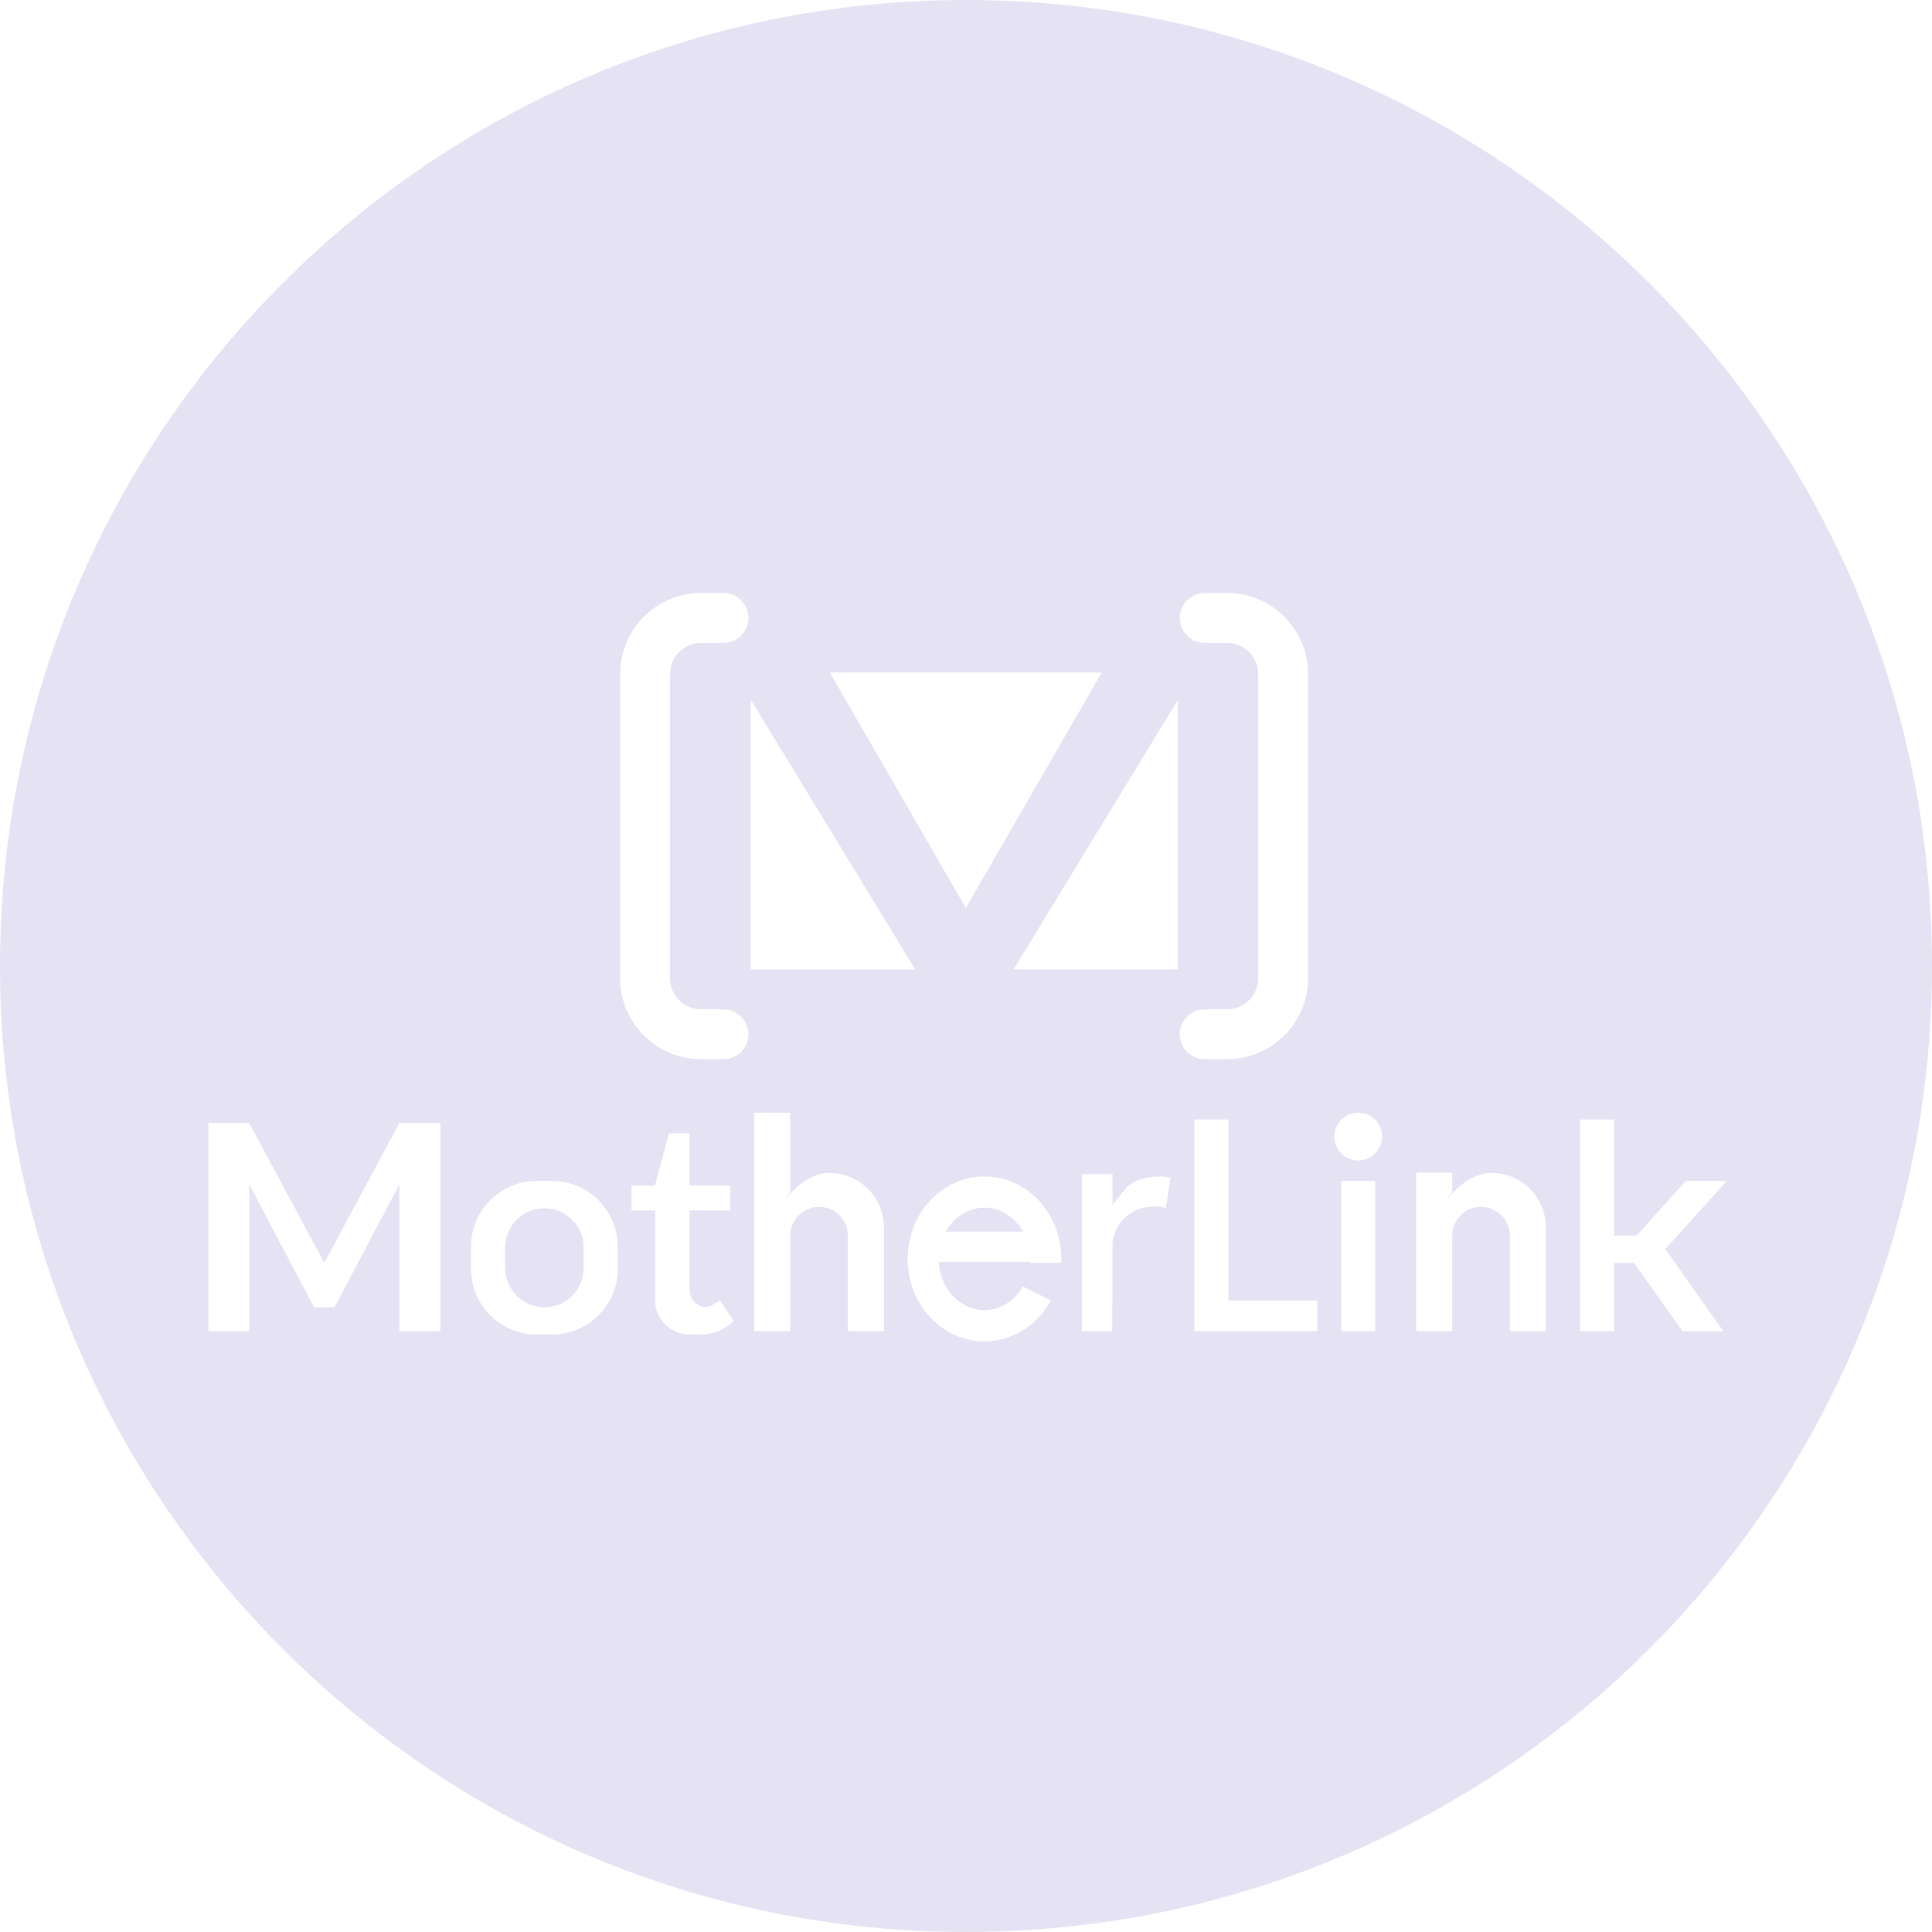 <svg width="310" height="310" viewBox="0 0 310 310" fill="none" xmlns="http://www.w3.org/2000/svg">
<path d="M93.648 200.17V203.455C93.648 206.933 90.829 209.752 87.351 209.752C83.874 209.752 81.055 206.933 81.055 203.455V200.17C81.055 196.693 83.874 193.874 87.351 193.874C90.829 193.874 93.648 196.693 93.648 200.17Z" fill="#E5E2F3"/>
<path d="M151.744 197.625C153.096 195.227 155.505 193.767 157.966 193.767C160.426 193.767 162.835 195.227 164.188 197.625H151.744Z" fill="#E5E2F3"/>
<path fill-rule="evenodd" clip-rule="evenodd" d="M155 310C240.604 310 310 240.604 310 155C310 69.396 240.604 0 155 0C69.396 0 0 69.396 0 155C0 240.604 69.396 310 155 310ZM99.502 108.154C99.502 100.974 105.323 95.153 112.502 95.153H116.095C118.304 95.153 120.095 96.944 120.095 99.153C120.095 101.363 118.304 103.154 116.095 103.154H112.502C109.741 103.154 107.502 105.392 107.502 108.154V156.95C107.502 159.712 109.741 161.95 112.502 161.95H116.095C118.304 161.95 120.095 163.741 120.095 165.95C120.095 168.16 118.304 169.95 116.095 169.95H112.502C105.322 169.95 99.502 164.13 99.502 156.95V108.154ZM209.888 108.154C209.888 100.974 204.068 95.153 196.888 95.153H193.295C191.086 95.153 189.295 96.944 189.295 99.153C189.295 101.363 191.086 103.154 193.295 103.154H196.888C199.649 103.154 201.888 105.392 201.888 108.154V156.95C201.888 159.712 199.649 161.95 196.888 161.95H193.295C191.086 161.95 189.295 163.741 189.295 165.95C189.295 168.16 191.086 169.95 193.295 169.95H196.888C204.068 169.95 209.888 164.13 209.888 156.95V108.154ZM176.781 107.914L154.969 145.692L133.158 107.914H176.781ZM120.475 112.294L146.847 155.548H120.475V112.294ZM162.634 155.548L189.006 112.294V155.548H162.634ZM136.049 213.584H141.828V196.94C141.828 192.118 137.92 188.21 133.099 188.21C129.892 188.21 127.368 190.692 125.903 192.596L126.802 191.231V178.543H121.023V213.584H126.802V198.271C126.802 195.717 128.872 193.647 131.426 193.647C133.979 193.647 136.049 195.717 136.049 198.271V213.584ZM191.652 179.638V213.584H211.362V208.657H197.127V179.638H191.652ZM110.62 194.231H117.19V190.231H110.62V181.828H107.335L105.144 190.041V190.231H101.312V194.231H105.144V209.204C105.456 212.009 107.827 214.132 110.65 214.132H112.45C114.433 214.132 116.335 213.344 117.737 211.942L115.547 208.656L114.343 209.379C113.442 209.92 112.288 209.778 111.545 209.034C110.952 208.442 110.62 207.638 110.62 206.8V194.231ZM33.42 180.186V213.584H39.99V190.041L50.393 209.752H53.678L64.081 190.041V213.584H70.651V180.186H64.081L52.035 202.634L39.99 180.186H33.42ZM75.579 200.033C75.579 194.212 80.297 189.493 86.118 189.493H88.582C94.403 189.493 99.122 194.212 99.122 200.033V203.592C99.122 209.413 94.403 214.132 88.582 214.132H86.118C80.297 214.132 75.579 209.413 75.579 203.592V200.033ZM157.966 210.227C160.401 210.227 162.785 208.797 164.145 206.444L168.623 208.661C166.484 212.588 162.512 215.227 157.966 215.227C151.154 215.227 145.632 209.304 145.632 201.997C145.632 194.69 151.154 188.767 157.966 188.767C164.777 188.767 170.299 194.69 170.299 201.997C170.299 202.198 170.295 202.399 170.287 202.598H165.281L165.284 202.542L165.288 202.469H150.644C150.867 207.093 154.362 210.227 157.966 210.227ZM178.512 188.398V193.326L180.702 190.589L180.695 190.55C181.952 189.412 183.72 188.792 186.046 188.792C186.651 188.792 187.244 188.844 187.82 188.946L187.064 193.843C183.439 192.779 179.059 194.969 178.512 199.349L178.472 213.584H173.584V188.398H178.512ZM220.67 189.493H215.195V213.584H220.67V189.493ZM253.521 179.638H258.996V198.254H262.608L270.493 189.494L277.063 189.493L267.21 200.441H264.472V200.444L267.209 200.444L276.517 213.584L269.947 213.584L262.191 202.634H258.996V213.584H253.521V179.638ZM227.24 188.158V213.584H233.019V198.271C233.019 195.717 235.089 193.647 237.643 193.647C240.196 193.647 242.266 195.717 242.266 198.271V213.584H248.045V196.94C248.045 192.118 244.137 188.21 239.316 188.21C236.109 188.21 233.585 190.692 232.12 192.596L233.019 191.23V188.158H227.24ZM217.933 186.208C220.05 186.208 221.766 184.493 221.766 182.376C221.766 180.259 220.05 178.543 217.933 178.543C215.816 178.543 214.1 180.259 214.1 182.376C214.1 184.493 215.816 186.208 217.933 186.208Z" fill="#E5E2F3"/>
</svg>
